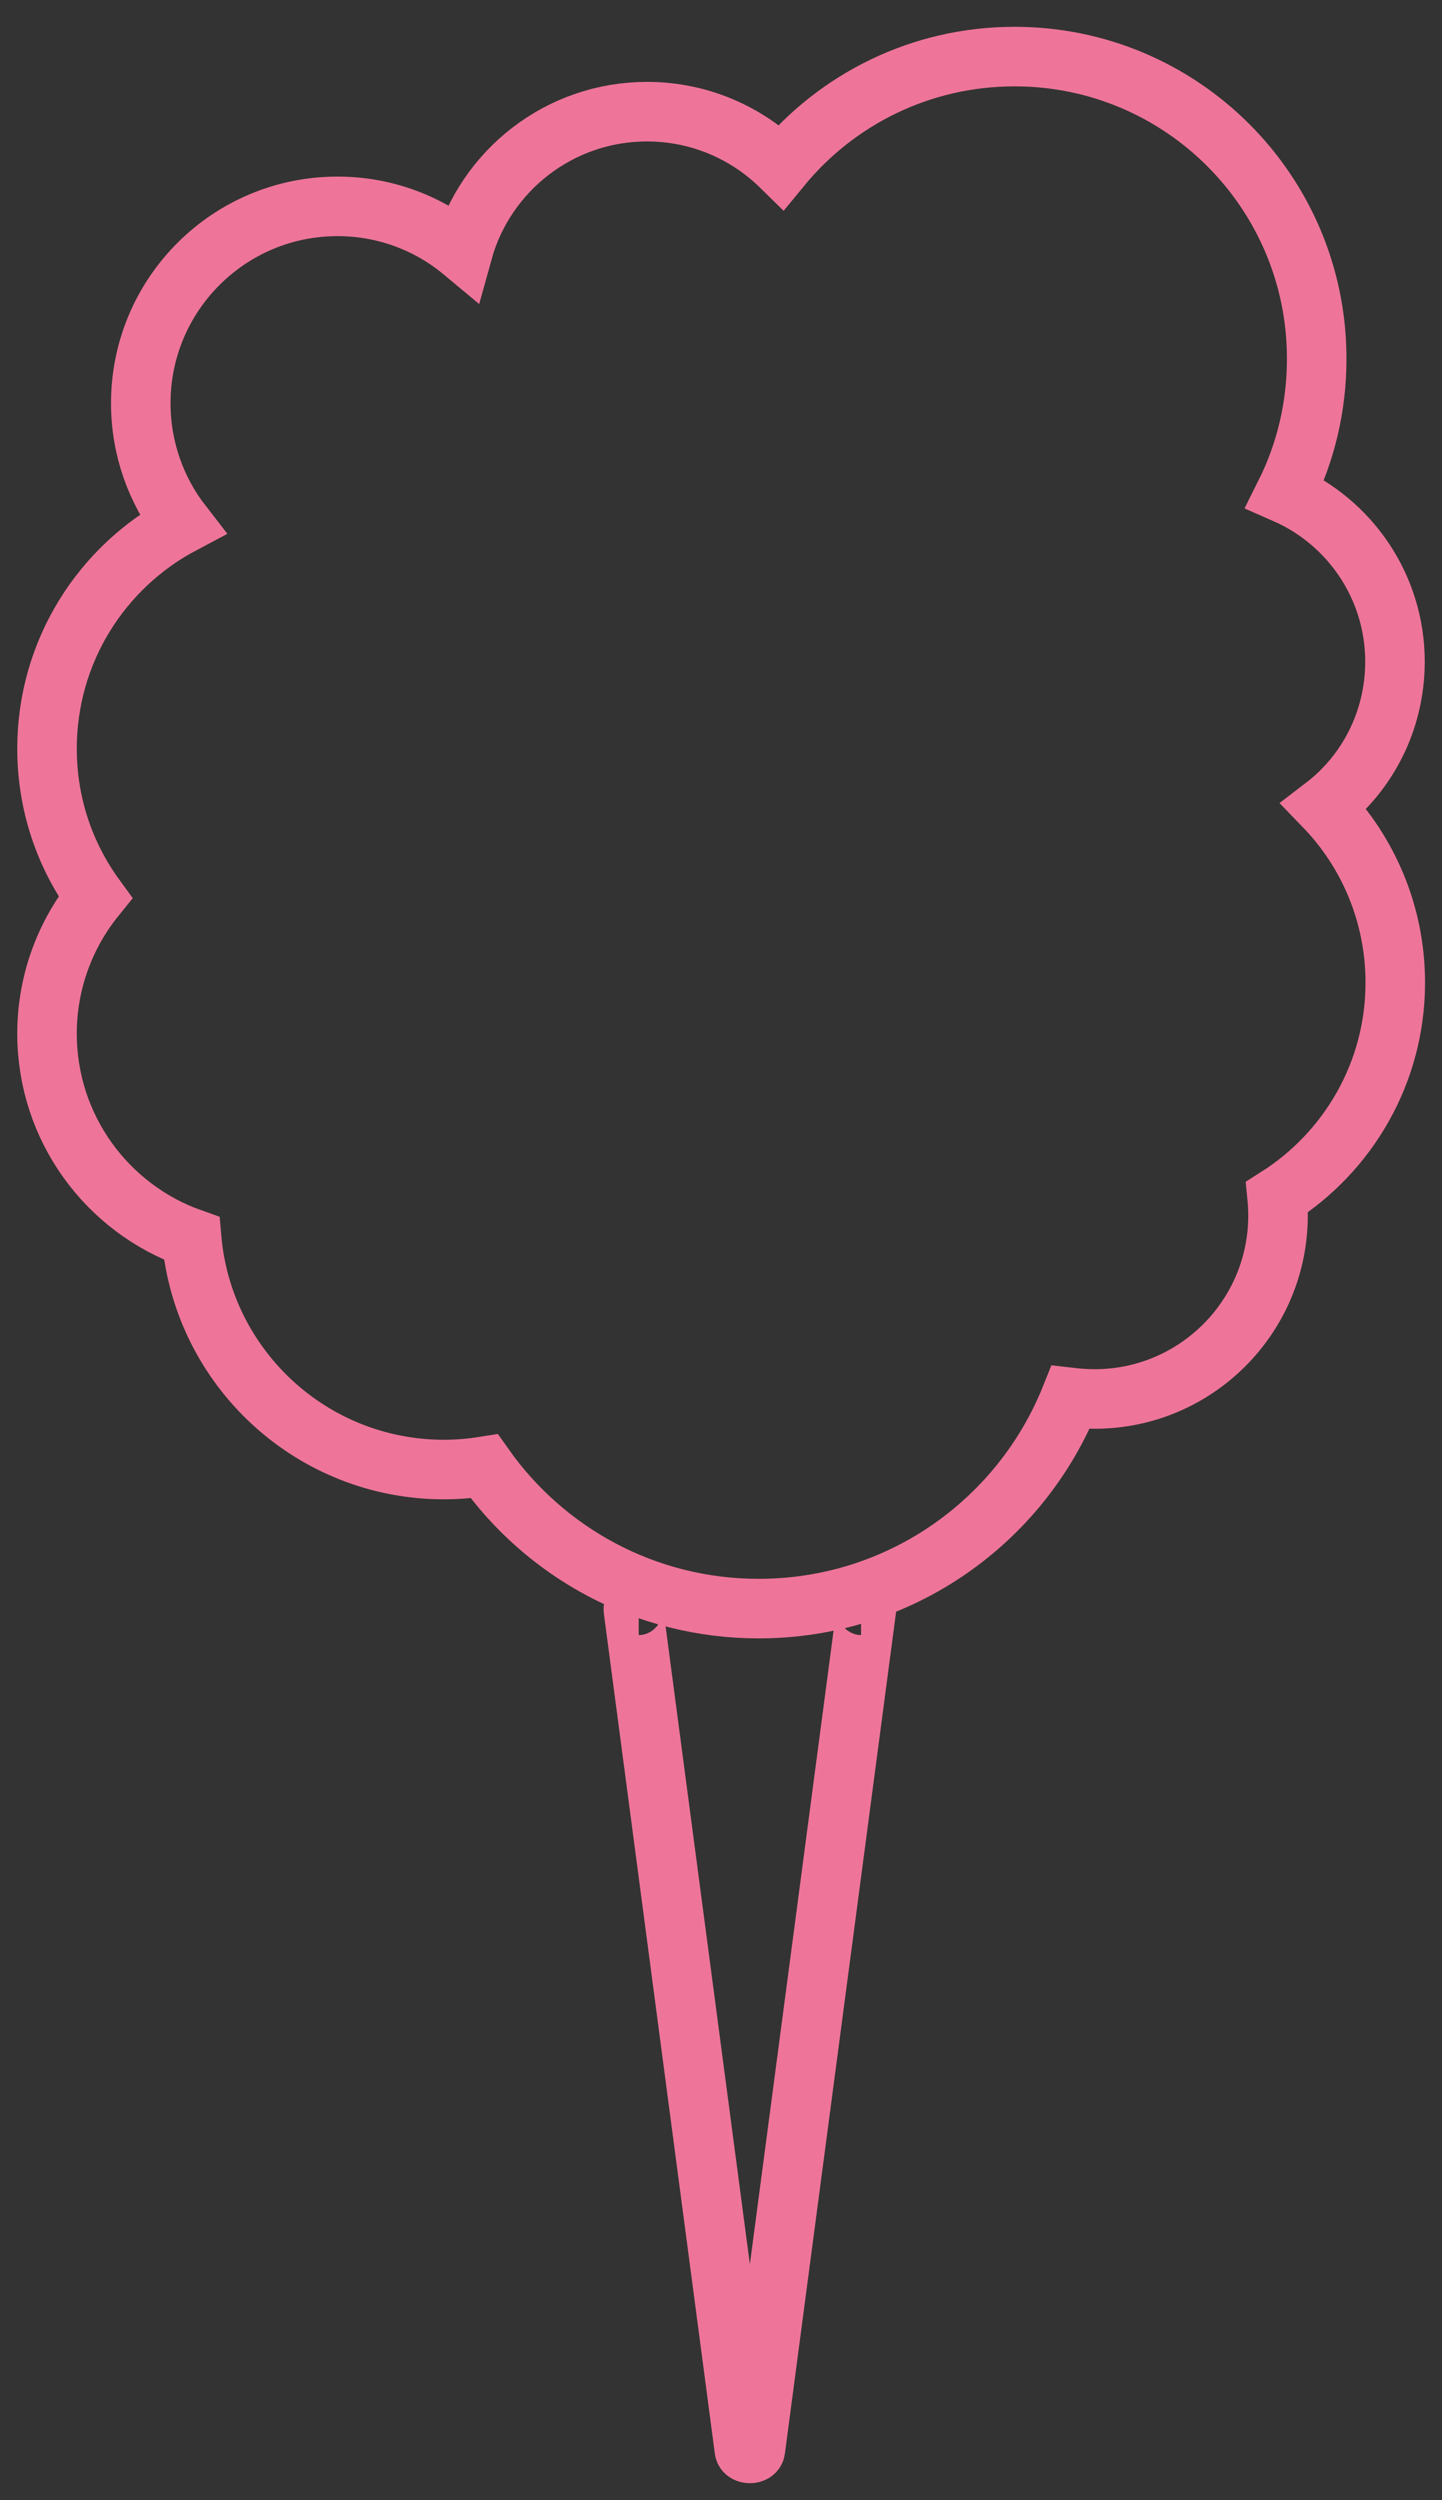 <?xml version="1.0" encoding="utf-8"?>
<!-- Generator: Adobe Illustrator 21.0.0, SVG Export Plug-In . SVG Version: 6.00 Build 0)  -->
<svg version="1.1" id="Lager_1" xmlns="http://www.w3.org/2000/svg" xmlns:xlink="http://www.w3.org/1999/xlink" x="0px" y="0px"
	 viewBox="0 0 484.5 839.6" style="enable-background:new 0 0 484.5 839.6;" xml:space="preserve">
<rect x="0" y="0" width="484.5" height="839.6" fill="#333333" stroke="none"/>
<style type="text/css">
	.st0{fill:none;stroke:#EE7599;stroke-width:20;stroke-miterlimit:10;}
	.st1{fill:#FFFFFF;stroke:#EE7599;stroke-width:20;stroke-miterlimit:10;}
	.st2{fill:none;stroke:#EE7599;stroke-width:34;stroke-miterlimit:10;}
</style>
<g>
	<path class="st0" d="M214.6,539.1c-1.1,0-1.9,0.7-1.8,1.4l37.3,282.2c0.2,1.6,3.5,1.6,3.7,0l37.3-282.2c0.1-0.8-0.7-1.4-1.8-1.4"/>
	<path class="st0" d="M468.7,222.2c0-25.2-15.2-46.9-36.9-56.4c6.8-13.6,10.6-29,10.6-45.2C442.5,64.5,397,19,340.9,19
		c-31.6,0-59.8,14.4-78.4,37c-11.6-11.4-27.5-18.5-45.1-18.5c-29.5,0-54.4,19.9-61.9,47c-11.4-9.5-26.1-15.2-42.1-15.2
		c-36.5,0-66.1,29.6-66.1,66.1c0,15.3,5.2,29.4,13.9,40.6c-27,14.3-45.4,42.7-45.4,75.4c0,18.7,6,35.9,16.2,49.9
		c-10.1,12.5-16.2,28.5-16.2,45.8c0,31.8,20.3,58.8,48.6,68.8c3.8,43.5,40.3,77.6,84.8,77.6c4.6,0,9.1-0.4,13.5-1.1
		c20.4,28.9,54.1,47.8,92.2,47.8c47.5,0,88.1-29.3,104.8-70.9c2.6,0.3,5.3,0.5,8.1,0.5c34,0,61.6-27.6,61.6-61.6
		c0-2.1-0.1-4.2-0.3-6.2c23.8-15.1,39.7-41.7,39.7-72c0-23-9.1-43.9-23.9-59.2C459.4,259.7,468.7,242,468.7,222.2z"/>
</g>
<g>
	<g>
		<path class="st1" d="M-334.9,839.6"/>
		<g>
			<path class="st1" d="M-334.9,839.6"/>
			<polygon class="st1" points="-334.9,335.7 -520.3,335.7 -458,789.6 -334.9,789.6 -211.8,789.6 -149.5,335.7 			"/>
		</g>
	</g>
	<path class="st2" d="M-350.4,209.9l29.5-128c2.9-12.6,14.1-21.5,27-21.5h75.4"/>
	<g>
		<path class="st1" d="M-154,288.1c-16-30.8-81-143.2-180.1-143.2c-99.1-0.1-164.1,112.3-180.1,143.2c0,0,0,0.1-0.1,0.1
			c-1.8,3.4,0.6,7.5,4.5,7.5h351.4c3.9,0,6.3-4.1,4.5-7.5C-154,288.2-154,288.2-154,288.1z"/>
		<path class="st1" d="M-144.3,295.9L-144.3,295.9c-0.1,0-0.3,0-0.4,0c-0.2,0-0.4,0-0.6,0h-377.6c-0.2,0-0.4,0-0.6,0
			c-0.1,0-0.3,0-0.4,0l0,0c-7.6,0-13.8,11.9-13.8,26.5v3.2c0,14.7,6.2,26.5,13.8,26.5h189.8h189.8c7.6,0,13.8-11.9,13.8-26.5v-3.2
			C-130.5,307.8-136.7,295.9-144.3,295.9z"/>
	</g>
</g>
</svg>
